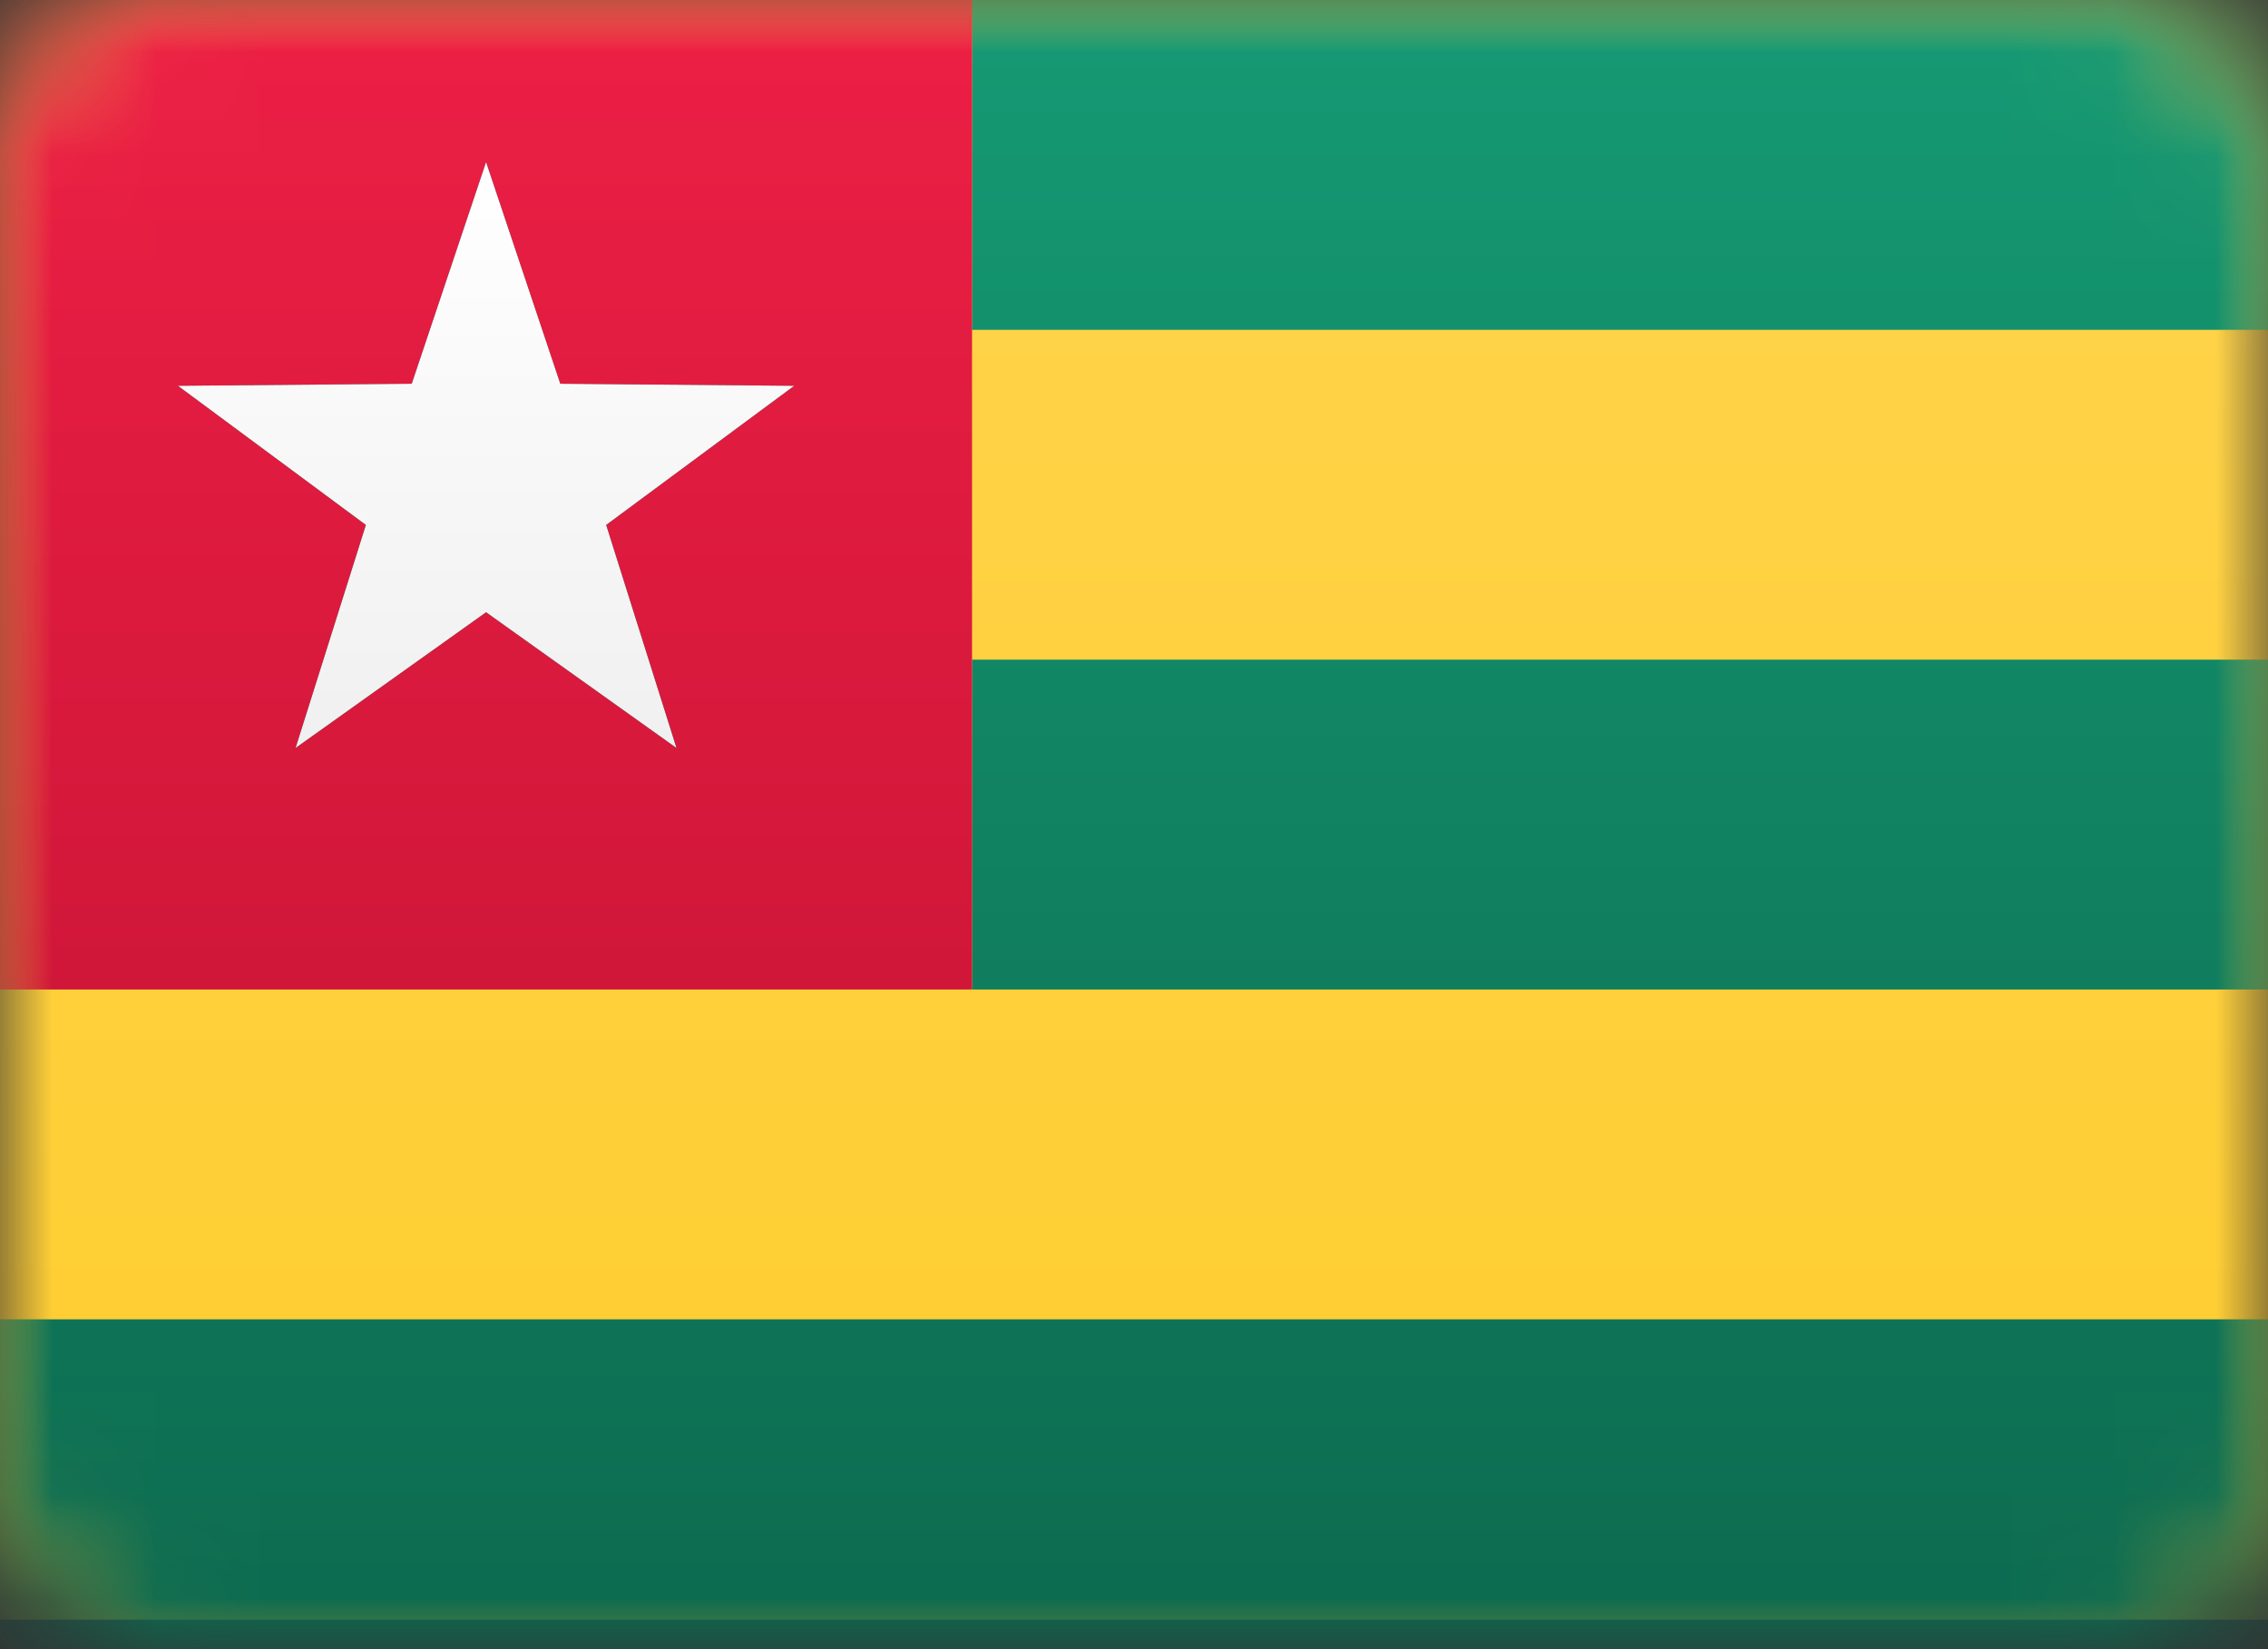 <?xml version="1.0" encoding="UTF-8"?>
<svg width="22px" height="16px" viewBox="0 0 22 16" version="1.1" xmlns="http://www.w3.org/2000/svg" xmlns:xlink="http://www.w3.org/1999/xlink">
    <rect x="0" y="0" width="22" height="16" fill="#333333" stroke="none"/>
    <!-- Generator: Sketch 61.2 (89653) - https://sketch.com -->
    <title>TG</title>
    <desc>Created with Sketch.</desc>
    <defs>
        <rect id="path-1" x="0" y="0" width="22" height="15.714" rx="1.571"></rect>
        <linearGradient x1="50%" y1="0%" x2="50%" y2="100%" id="linearGradient-3">
            <stop stop-color="#FFD44D" offset="0%"></stop>
            <stop stop-color="#FFCD2F" offset="100%"></stop>
        </linearGradient>
        <rect id="path-4" x="0" y="0" width="22" height="16" rx="1.571"></rect>
        <linearGradient x1="50%" y1="0%" x2="50%" y2="100%" id="linearGradient-6">
            <stop stop-color="#159A74" offset="0%"></stop>
            <stop stop-color="#0C6A4F" offset="100%"></stop>
        </linearGradient>
        <rect id="path-7" x="0" y="0" width="22" height="15.714" rx="1.571"></rect>
        <linearGradient x1="50%" y1="0%" x2="50%" y2="100%" id="linearGradient-9">
            <stop stop-color="#ED1F45" offset="0%"></stop>
            <stop stop-color="#D01739" offset="100%"></stop>
        </linearGradient>
        <rect id="path-10" x="0" y="0" width="22" height="15.714" rx="1.571"></rect>
        <linearGradient x1="50%" y1="0%" x2="50%" y2="100%" id="linearGradient-12">
            <stop stop-color="#FFFFFF" offset="0%"></stop>
            <stop stop-color="#F0F0F0" offset="100%"></stop>
        </linearGradient>
        <linearGradient x1="50%" y1="0%" x2="50%" y2="100%" id="linearGradient-13">
            <stop stop-color="#FFFFFF" offset="0%"></stop>
            <stop stop-color="#F0F0F0" offset="100%"></stop>
        </linearGradient>
    </defs>
    <g id="TG" stroke="none" stroke-width="1" fill="none" fill-rule="evenodd">
        <g>
            <g id="Mask-Copy-Clipped">
                <mask id="mask-2" fill="white">
                    <use xlink:href="#path-1"></use>
                </mask>
                <g id="path-2"></g>
                <rect id="Mask-Copy" fill="url(#linearGradient-3)" mask="url(#mask-2)" x="0" y="0" width="22" height="15.714"></rect>
            </g>
            <g id="Rectangle-537-Clipped">
                <mask id="mask-5" fill="white">
                    <use xlink:href="#path-4"></use>
                </mask>
                <g id="path-2"></g>
                <path d="M9.429,0 L22,0 L22,3.2 L9.429,3.2 L9.429,0 Z M9.429,6.4 L22,6.4 L22,9.6 L9.429,9.6 L9.429,6.4 Z M0,12.8 L22,12.8 L22,16 L0,16 L0,12.8 Z" id="Rectangle-537" fill="url(#linearGradient-6)" fill-rule="nonzero" mask="url(#mask-5)"></path>
            </g>
            <g id="Rectangle-1568-Clipped">
                <mask id="mask-8" fill="white">
                    <use xlink:href="#path-7"></use>
                </mask>
                <g id="path-2"></g>
                <rect id="Rectangle-1568" fill="url(#linearGradient-9)" mask="url(#mask-8)" x="0" y="0" width="9.429" height="9.6"></rect>
            </g>
            <g id="Star-8-Clipped">
                <mask id="mask-11" fill="white">
                    <use xlink:href="#path-10"></use>
                </mask>
                <g id="path-2"></g>
                <g id="Star-8" mask="url(#mask-11)">
                    <g transform="translate(1.048, 1.048)" id="path-8-link">
                        <g>
                            <polygon id="path-8" fill="#000000" points="3.667 4.892 1.819 6.209 2.501 4.045 0.678 2.695 2.946 2.675 3.667 0.524 4.387 2.675 6.656 2.695 4.832 4.045 5.514 6.209"></polygon>
                        </g>
                        <g>
                            <polygon id="path-8" fill="url(#linearGradient-13)" points="3.667 4.892 1.819 6.209 2.501 4.045 0.678 2.695 2.946 2.675 3.667 0.524 4.387 2.675 6.656 2.695 4.832 4.045 5.514 6.209"></polygon>
                        </g>
                    </g>
                </g>
            </g>
        </g>
    </g>
</svg>